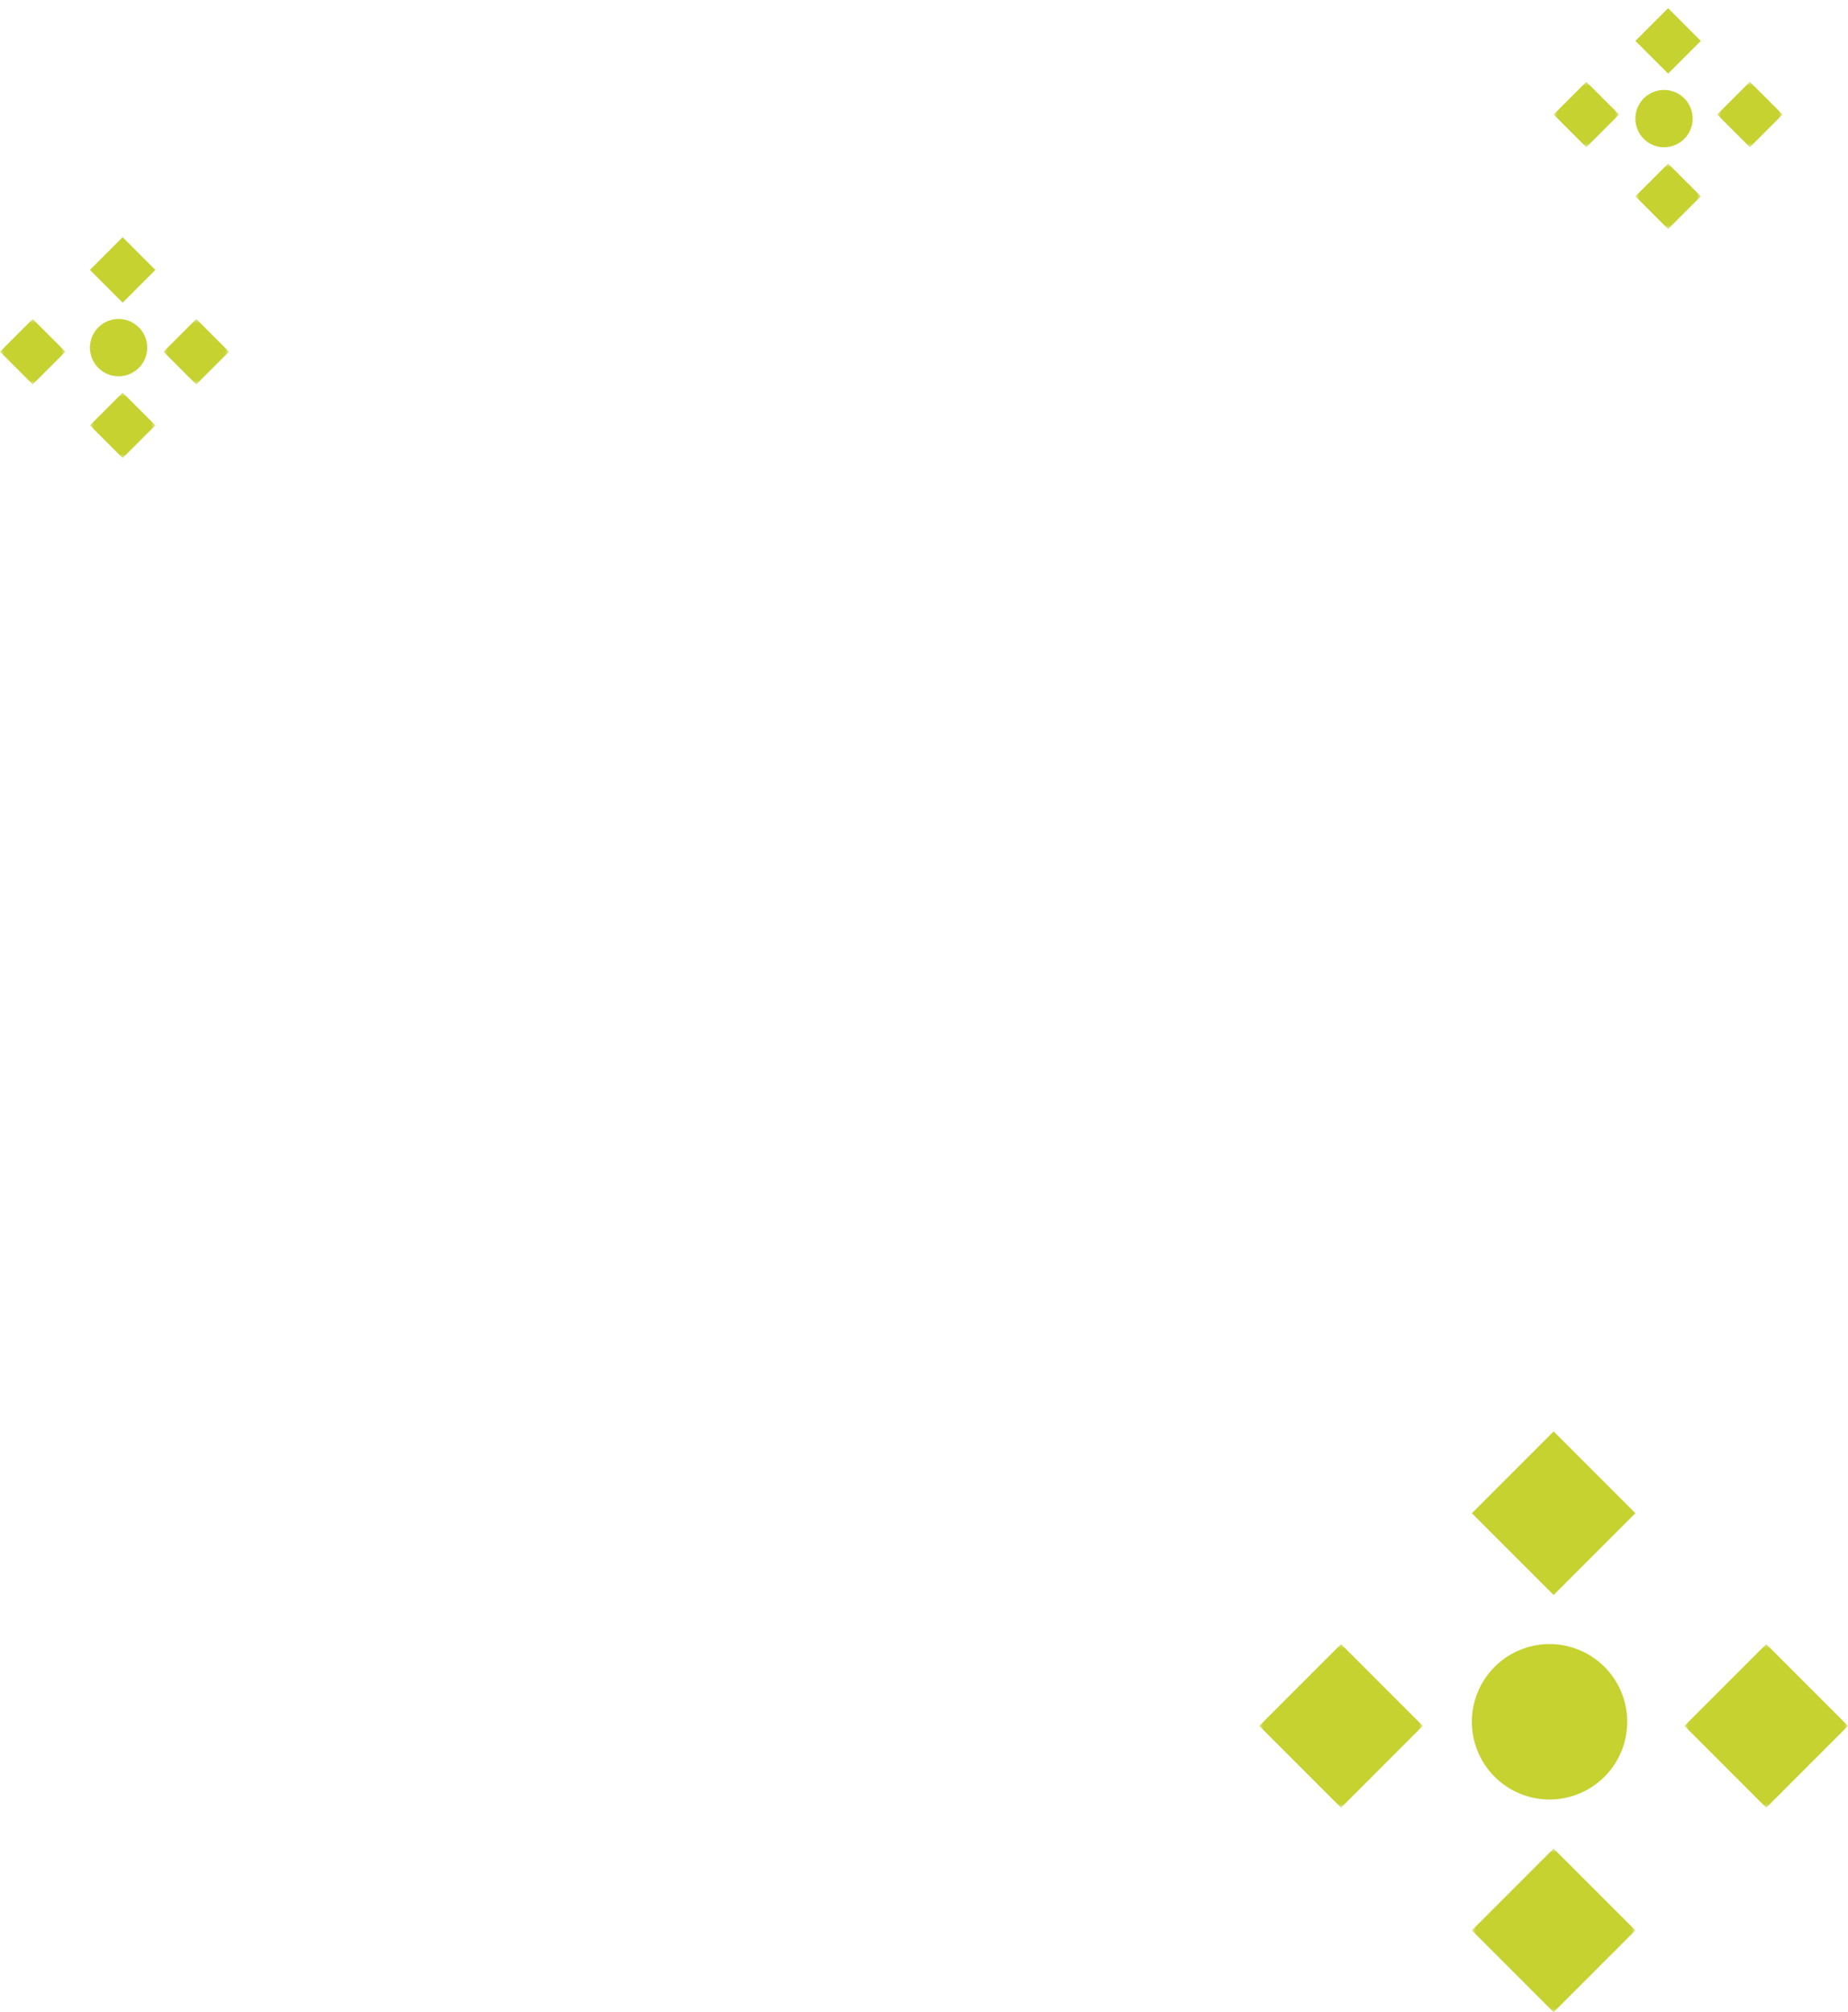 <svg width="226" height="246" xmlns="http://www.w3.org/2000/svg" xmlns:xlink="http://www.w3.org/1999/xlink"><defs><path id="a" d="M0 0h8v8H0z"/><path id="c" d="M0 0h8v8H0z"/><path id="e" d="M0 0h8v8H0z"/><path id="g" d="M0 0h8v8H0z"/><path id="i" d="M0 0h8v8H0z"/><path id="k" d="M0 0h8v8H0z"/><path id="m" d="M0 0h20v20H0z"/><path id="o" d="M0 0h20v20H0z"/><path id="q" d="M0 0h20v20H0z"/></defs><g fill="none" fill-rule="evenodd"><path d="M16.975 44.975a3.5 3.5 0 1 1-4.95-4.95 3.5 3.5 0 0 1 4.95 4.95M11 33l4-4 4 4-4 4z" fill="#C5D230"/><g transform="translate(11 48)"><mask id="b" fill="#fff"><use xlink:href="#a"/></mask><path fill="#C5D230" mask="url(#b)" d="m0 4 4-4 4 4-4 4z"/></g><g transform="translate(20 39)"><mask id="d" fill="#fff"><use xlink:href="#c"/></mask><path fill="#C5D230" mask="url(#d)" d="m4 0 4 4-4 4-4-4z"/></g><g transform="translate(0 39)"><mask id="f" fill="#fff"><use xlink:href="#e"/></mask><path fill="#C5D230" mask="url(#f)" d="m4 0 4 4-4 4-4-4z"/></g><g><path d="M205.975 16.975a3.5 3.5 0 1 1-4.95-4.95 3.5 3.5 0 0 1 4.95 4.95M200 5l4-4 4 4-4 4z" fill="#C5D230"/><g transform="translate(200 20)"><mask id="h" fill="#fff"><use xlink:href="#g"/></mask><path fill="#C5D230" mask="url(#h)" d="m0 4 4-4 4 4-4 4z"/></g><g transform="translate(210 10)"><mask id="j" fill="#fff"><use xlink:href="#i"/></mask><path fill="#C5D230" mask="url(#j)" d="m4 0 4 4-4 4-4-4z"/></g><g transform="translate(190 10)"><mask id="l" fill="#fff"><use xlink:href="#k"/></mask><path fill="#C5D230" mask="url(#l)" d="m4 0 4 4-4 4-4-4z"/></g></g><g><path d="M196.217 217.217a9.5 9.5 0 0 1-13.434 0 9.5 9.5 0 0 1 0-13.434 9.5 9.5 0 0 1 13.434 0 9.5 9.5 0 0 1 0 13.434M180 185l10-10 10 10-10 10z" fill="#C5D230"/><g transform="translate(180 226)"><mask id="n" fill="#fff"><use xlink:href="#m"/></mask><path fill="#C5D230" mask="url(#n)" d="M0 10 10 0l10 10-10 10z"/></g><g transform="translate(206 201)"><mask id="p" fill="#fff"><use xlink:href="#o"/></mask><path fill="#C5D230" mask="url(#p)" d="m10 0 10 10-10 10L0 10z"/></g><g transform="translate(154 201)"><mask id="r" fill="#fff"><use xlink:href="#q"/></mask><path fill="#C5D230" mask="url(#r)" d="m10 0 10 10-10 10L0 10z"/></g></g></g></svg>